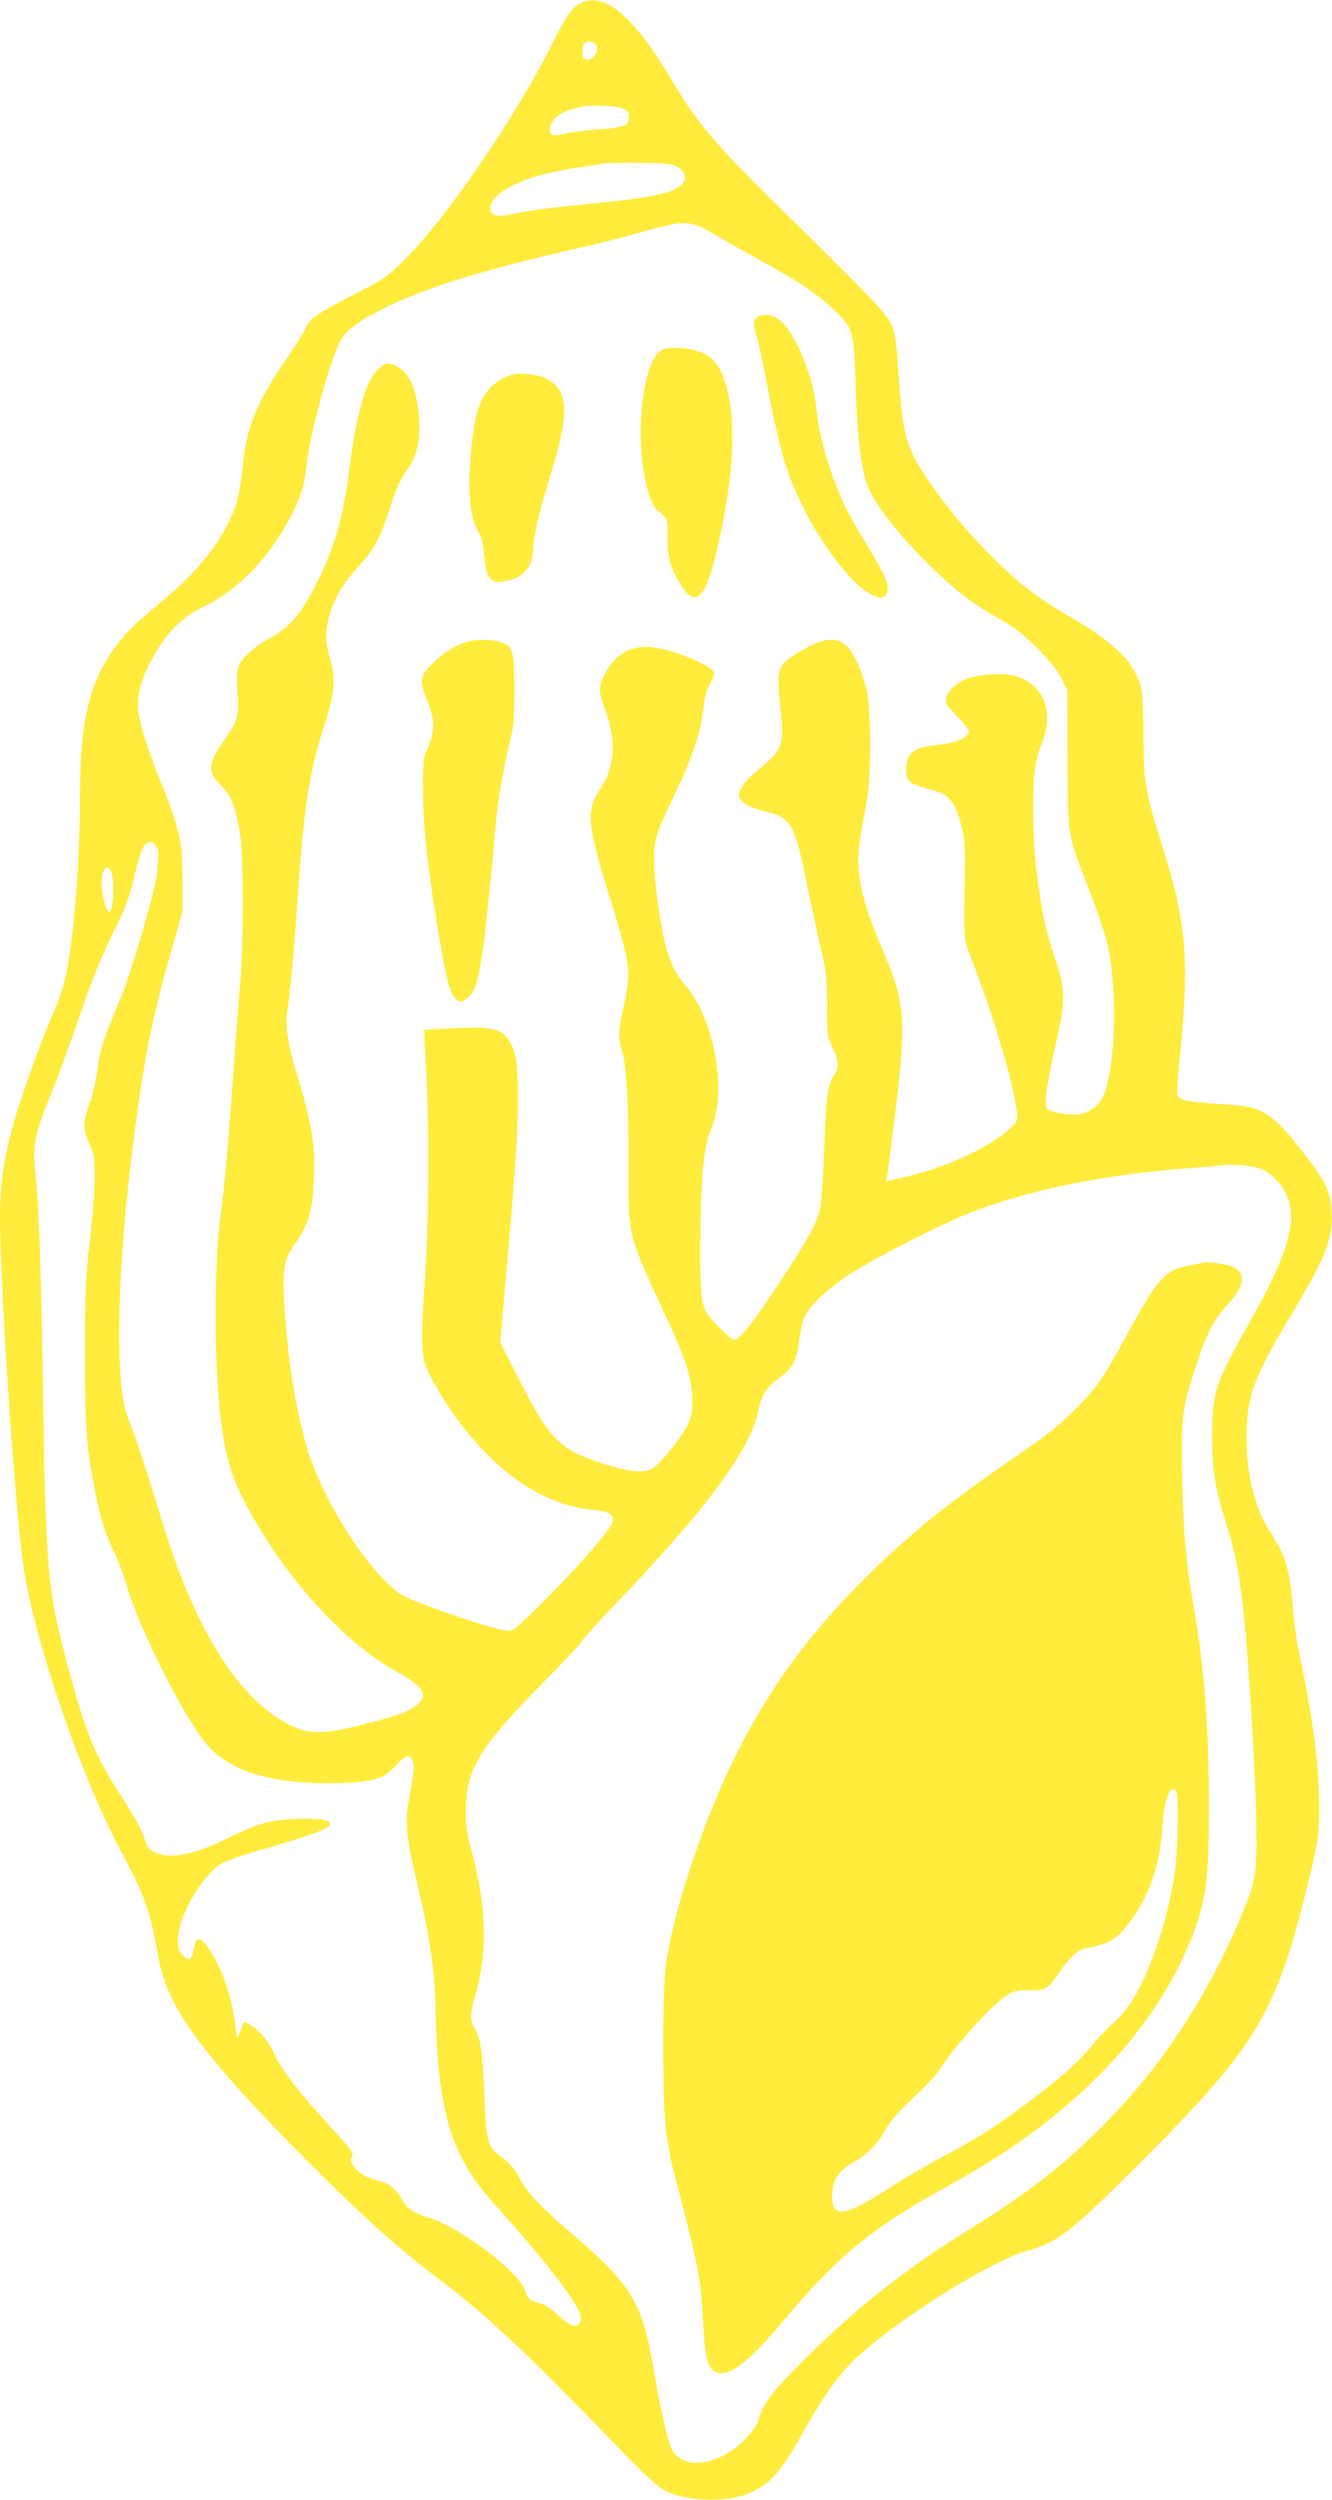 <?xml version="1.0" standalone="no"?>
<!DOCTYPE svg PUBLIC "-//W3C//DTD SVG 20010904//EN"
 "http://www.w3.org/TR/2001/REC-SVG-20010904/DTD/svg10.dtd">
<svg version="1.0" xmlns="http://www.w3.org/2000/svg"
 width="682pt" height="1280pt" viewBox="0 0 682 1280"
 preserveAspectRatio="xMidYMid meet">
<g transform="translate(0,1280) scale(0.1,-0.1)"
fill="#ffeb3b" stroke="none">
<path d="M2973 12784 c-45 -22 -69 -58 -152 -221 -188 -372 -538 -883 -745
-1088 -95 -94 -110 -105 -246 -174 -202 -103 -246 -133 -269 -187 -11 -24 -58
-99 -104 -166 -133 -194 -190 -327 -208 -486 -19 -172 -30 -225 -59 -293 -68
-160 -182 -300 -372 -457 -74 -60 -154 -134 -179 -163 -171 -200 -228 -401
-229 -804 -1 -345 -28 -708 -70 -926 -12 -63 -36 -137 -69 -210 -74 -171 -179
-467 -216 -614 -41 -161 -55 -274 -55 -435 1 -342 70 -1396 116 -1750 48 -379
299 -1114 515 -1510 89 -164 129 -266 154 -390 9 -47 24 -119 32 -160 48 -239
239 -495 763 -1020 281 -282 468 -449 673 -603 238 -179 444 -373 922 -868
127 -131 195 -193 231 -212 100 -52 302 -61 414 -18 115 43 175 108 285 306
106 190 186 304 270 384 212 202 697 506 891 559 150 42 223 99 574 451 572
572 684 752 829 1318 84 330 86 343 85 528 -1 198 -35 447 -108 791 -9 39 -22
142 -29 230 -16 178 -36 241 -115 363 -83 127 -128 327 -119 529 7 180 48 281
244 607 166 276 201 374 190 517 -8 89 -31 139 -121 257 -107 138 -149 185
-203 220 -63 42 -97 50 -265 60 -154 10 -193 19 -200 48 -2 10 3 97 13 193 49
492 35 676 -83 1055 -98 320 -101 332 -103 585 -2 241 -5 263 -60 356 -38 64
-141 152 -261 223 -227 132 -303 189 -455 341 -90 89 -182 194 -240 272 -202
271 -214 305 -239 672 -16 232 -17 237 -109 342 -43 49 -220 228 -395 399
-428 417 -517 520 -657 755 -195 329 -343 454 -466 394z m81 -216 c15 -25 -15
-73 -46 -73 -19 0 -24 6 -26 33 -2 18 2 40 9 48 15 19 49 14 63 -8z m131 -322
c29 -12 35 -20 35 -44 0 -46 -20 -55 -153 -64 -67 -5 -147 -15 -176 -23 -64
-17 -84 -8 -75 34 13 51 59 82 159 104 48 11 178 6 210 -7z m282 -299 c37 -20
52 -59 32 -83 -43 -52 -148 -75 -494 -109 -195 -19 -288 -31 -382 -51 -82 -18
-113 -9 -113 31 0 38 46 83 123 119 107 50 196 71 472 110 17 2 98 3 180 2
120 -1 156 -5 182 -19z m194 -349 c52 -31 161 -92 242 -137 185 -101 278 -164
363 -244 103 -95 106 -106 115 -398 8 -243 24 -384 54 -486 25 -83 126 -223
264 -366 158 -163 262 -248 405 -328 90 -51 129 -80 207 -158 66 -66 104 -114
125 -156 l29 -60 1 -350 c1 -402 -4 -375 114 -680 34 -88 73 -203 87 -255 58
-228 46 -669 -22 -799 -22 -44 -71 -79 -119 -86 -52 -8 -149 10 -166 30 -16
19 -1 127 47 335 49 211 49 271 1 415 -47 139 -63 205 -82 330 -27 175 -36
290 -36 452 0 182 9 249 45 338 65 162 8 304 -140 345 -49 14 -165 9 -226 -9
-79 -24 -138 -86 -124 -131 4 -11 31 -44 61 -74 30 -29 54 -60 54 -68 0 -36
-61 -62 -170 -73 -116 -12 -150 -42 -150 -129 0 -54 16 -70 100 -91 121 -31
145 -57 182 -191 18 -68 20 -102 18 -244 -5 -356 -7 -335 34 -440 108 -274
213 -627 231 -772 7 -56 7 -56 -33 -95 -96 -92 -332 -203 -526 -246 l-108 -25
6 37 c3 20 17 126 30 236 69 542 64 630 -45 888 -81 189 -114 294 -129 402
-12 95 -7 151 36 370 26 129 26 478 1 585 -20 85 -63 183 -97 218 -50 52 -114
49 -220 -10 -140 -78 -146 -90 -125 -296 20 -201 15 -217 -104 -316 -152 -126
-144 -177 34 -222 125 -32 145 -67 205 -364 23 -111 55 -261 72 -333 29 -119
32 -148 32 -292 1 -153 2 -163 29 -219 32 -69 34 -98 8 -140 -34 -54 -41 -112
-51 -376 -5 -140 -14 -278 -20 -306 -17 -77 -64 -162 -223 -402 -136 -204
-191 -272 -221 -272 -6 0 -39 28 -73 63 -97 97 -98 100 -97 447 2 322 16 477
54 565 64 149 43 411 -49 610 -21 44 -56 102 -80 128 -52 61 -75 106 -101 198
-29 104 -61 338 -61 444 -1 107 9 138 109 345 85 178 129 308 142 423 6 63 17
102 36 137 23 42 25 52 14 66 -33 39 -216 111 -310 120 -109 12 -193 -36 -244
-139 -33 -65 -33 -85 4 -185 57 -155 48 -288 -25 -399 -77 -116 -71 -181 55
-583 33 -106 68 -230 77 -277 17 -89 14 -129 -22 -293 -19 -84 -19 -137 0
-191 22 -62 35 -299 33 -599 -2 -344 -2 -346 186 -748 108 -230 139 -326 140
-432 1 -73 -3 -93 -26 -141 -30 -60 -125 -179 -171 -213 -40 -30 -111 -26
-238 14 -246 76 -291 121 -462 458 l-86 169 30 339 c49 569 60 722 61 904 1
195 -12 264 -58 319 -39 46 -85 55 -264 47 -85 -4 -156 -8 -157 -10 -2 -2 2
-86 8 -187 18 -289 15 -836 -6 -1090 -9 -119 -15 -261 -13 -315 3 -87 7 -107
36 -169 18 -38 62 -113 97 -165 210 -315 470 -503 732 -529 94 -10 119 -24
110 -63 -10 -39 -159 -211 -337 -390 -140 -141 -171 -168 -196 -168 -44 0
-269 71 -454 143 -98 38 -110 45 -186 121 -143 144 -315 432 -382 641 -60 184
-106 456 -124 731 -14 221 -8 262 58 355 63 89 85 167 91 317 8 183 -9 288
-90 552 -44 144 -59 247 -46 315 13 67 35 308 54 590 31 452 59 635 132 859
57 176 64 252 34 350 -25 81 -27 141 -6 221 23 85 69 165 144 247 87 96 114
144 160 285 41 128 57 163 107 235 45 67 61 162 46 284 -16 129 -49 196 -112
229 -45 23 -65 18 -103 -25 -59 -64 -106 -239 -142 -530 -28 -222 -77 -387
-167 -562 -82 -161 -141 -227 -251 -284 -63 -33 -127 -91 -144 -132 -10 -25
-12 -58 -7 -136 8 -124 2 -146 -71 -250 -82 -119 -84 -160 -9 -232 49 -48 74
-117 95 -256 16 -104 16 -555 1 -728 -7 -69 -21 -253 -32 -410 -33 -466 -49
-646 -72 -815 -30 -213 -32 -697 -5 -963 28 -278 68 -398 203 -622 196 -325
464 -606 704 -738 149 -83 170 -125 91 -182 -39 -27 -89 -45 -251 -87 -179
-46 -266 -52 -341 -24 -190 72 -366 270 -514 576 -76 157 -134 314 -219 597
-36 117 -79 251 -96 298 -18 47 -40 108 -50 135 -63 174 -50 755 31 1385 55
432 96 640 192 977 l62 218 -1 165 c-1 147 -4 176 -28 264 -15 55 -45 143 -68
195 -61 145 -116 308 -127 380 -13 79 3 161 50 254 80 157 159 242 284 302
176 84 344 261 449 472 49 97 66 155 77 258 15 150 115 519 170 626 28 57 92
104 234 175 207 102 507 195 989 304 76 17 218 53 315 80 231 65 254 65 382
-12z m-2866 -3125 c14 -14 16 -31 13 -102 -4 -67 -21 -140 -76 -331 -38 -135
-89 -290 -112 -345 -92 -220 -109 -271 -120 -366 -7 -52 -23 -125 -37 -164
-39 -109 -40 -146 -7 -218 27 -58 29 -69 28 -187 -1 -69 -12 -215 -25 -325
-20 -174 -24 -247 -24 -560 0 -383 7 -481 51 -705 29 -149 55 -231 101 -323
18 -37 45 -109 60 -160 66 -232 311 -712 425 -833 116 -123 316 -184 604 -184
145 0 239 12 286 36 15 8 46 34 69 59 48 51 65 55 81 20 12 -26 10 -41 -23
-229 -16 -88 -3 -194 45 -391 64 -259 96 -478 96 -650 0 -55 5 -161 10 -235
27 -364 102 -558 300 -775 206 -226 377 -442 419 -528 18 -37 20 -50 11 -66
-17 -34 -46 -25 -110 34 -32 30 -72 57 -87 60 -58 13 -72 24 -83 64 -26 96
-344 336 -505 380 -57 16 -104 47 -123 83 -34 62 -65 88 -125 103 -67 17 -100
37 -128 77 -16 23 -18 32 -9 43 15 18 7 29 -97 144 -173 189 -261 303 -297
384 -27 61 -78 123 -125 150 -31 18 -31 18 -40 -5 -30 -78 -28 -77 -35 -8 -17
147 -64 292 -131 395 -43 68 -71 74 -80 18 -13 -74 -28 -82 -65 -36 -19 24
-21 37 -17 92 9 117 126 312 223 372 20 12 129 48 242 80 208 60 312 99 312
119 0 23 -57 32 -175 27 -137 -5 -190 -21 -365 -106 -165 -80 -285 -101 -360
-63 -27 13 -37 27 -47 60 -14 49 -51 117 -139 252 -120 186 -168 307 -259 648
-102 384 -111 481 -125 1412 -10 652 -21 938 -40 1121 -14 127 -1 187 83 394
36 88 102 268 147 400 57 169 106 290 165 410 64 130 88 193 105 265 29 131
49 188 68 200 23 13 28 12 47 -7z m-225 -139 c18 -46 10 -204 -10 -204 -14 0
-40 92 -40 142 0 78 30 115 50 62z m5899 -1524 c21 -10 53 -36 71 -56 125
-143 90 -317 -155 -748 -162 -286 -180 -343 -179 -556 0 -179 15 -270 75 -459
47 -148 72 -284 93 -516 27 -290 58 -830 59 -1045 2 -234 -5 -270 -89 -466
-172 -404 -406 -756 -699 -1049 -205 -206 -384 -345 -675 -525 -322 -198 -586
-406 -841 -660 -173 -173 -223 -236 -241 -308 -14 -58 -99 -149 -177 -190
-101 -55 -196 -55 -250 -2 -25 25 -34 51 -60 163 -17 72 -40 188 -51 257 -58
354 -113 448 -404 698 -186 160 -243 221 -289 306 -21 40 -48 71 -85 98 -78
57 -82 75 -92 322 -9 223 -19 291 -51 342 -25 41 -24 73 5 172 64 213 57 456
-20 737 -22 80 -28 121 -28 205 0 210 66 320 381 641 117 119 213 221 213 227
0 6 75 88 166 184 469 489 696 795 737 996 17 83 39 117 107 167 69 51 91 90
101 187 5 45 18 101 29 126 28 62 128 155 251 231 136 85 456 247 589 299 309
120 682 197 1125 231 77 6 156 13 175 15 68 8 171 -4 209 -24z"/>
<path d="M3883 11180 c-27 -11 -29 -35 -8 -105 9 -27 31 -133 51 -235 65 -344
99 -462 185 -635 90 -183 237 -379 328 -436 56 -36 88 -37 102 -5 16 34 -7 89
-104 249 -96 160 -114 196 -161 315 -49 124 -85 267 -97 385 -6 61 -21 130
-41 185 -81 230 -162 319 -255 282z"/>
<path d="M3393 11010 c-107 -43 -150 -483 -72 -734 11 -37 29 -75 40 -84 10
-9 28 -25 38 -34 17 -15 20 -30 19 -110 -1 -103 15 -159 72 -248 82 -128 135
-51 205 295 69 342 73 590 12 765 -27 79 -67 120 -136 143 -57 18 -142 21
-178 7z"/>
<path d="M2620 10881 c-119 -39 -176 -125 -198 -301 -31 -240 -23 -416 23
-494 20 -35 29 -66 34 -130 12 -131 35 -152 136 -125 73 20 115 78 115 161 1
60 30 189 84 361 104 334 100 449 -17 508 -44 23 -137 33 -177 20z"/>
<path d="M2399 9516 c-62 -16 -124 -54 -186 -114 -63 -61 -67 -88 -27 -185 40
-97 42 -159 8 -237 -28 -63 -29 -69 -28 -235 0 -182 26 -409 84 -753 36 -208
54 -276 80 -302 26 -26 34 -25 71 8 35 31 49 82 74 257 14 107 47 428 60 590
11 135 35 284 67 420 29 119 32 145 32 300 1 229 -8 245 -134 258 -31 3 -75 0
-101 -7z"/>
<path d="M6155 6334 c-11 -2 -45 -9 -75 -15 -114 -22 -158 -72 -303 -340 -126
-234 -162 -286 -281 -404 -74 -73 -148 -132 -276 -219 -363 -248 -572 -416
-805 -650 -294 -294 -502 -588 -675 -950 -150 -313 -295 -757 -331 -1016 -17
-119 -18 -665 -1 -830 7 -63 25 -167 42 -230 128 -489 136 -527 150 -772 9
-163 21 -221 51 -244 63 -49 168 24 358 251 272 326 450 474 804 670 279 153
455 272 648 436 326 276 561 607 673 949 45 140 56 252 56 585 0 390 -24 709
-75 1000 -42 243 -57 401 -62 675 -6 310 -1 356 63 554 63 192 95 256 170 337
87 96 96 157 26 193 -29 15 -124 27 -157 20z m-131 -2710 c12 -30 6 -310 -9
-411 -36 -251 -135 -539 -234 -680 -22 -32 -63 -77 -91 -101 -28 -24 -75 -74
-105 -112 -61 -76 -173 -175 -345 -302 -158 -117 -239 -168 -409 -258 -80 -42
-199 -111 -264 -154 -246 -159 -307 -168 -307 -44 0 75 40 133 119 173 55 28
119 94 153 158 19 35 59 85 97 121 111 104 163 159 189 201 66 104 258 317
329 364 42 28 54 31 123 31 88 0 95 5 159 99 47 68 92 109 129 116 124 24 158
44 224 131 97 127 154 285 168 469 9 119 11 132 32 188 11 30 33 36 42 11z"/>
</g>
</svg>

